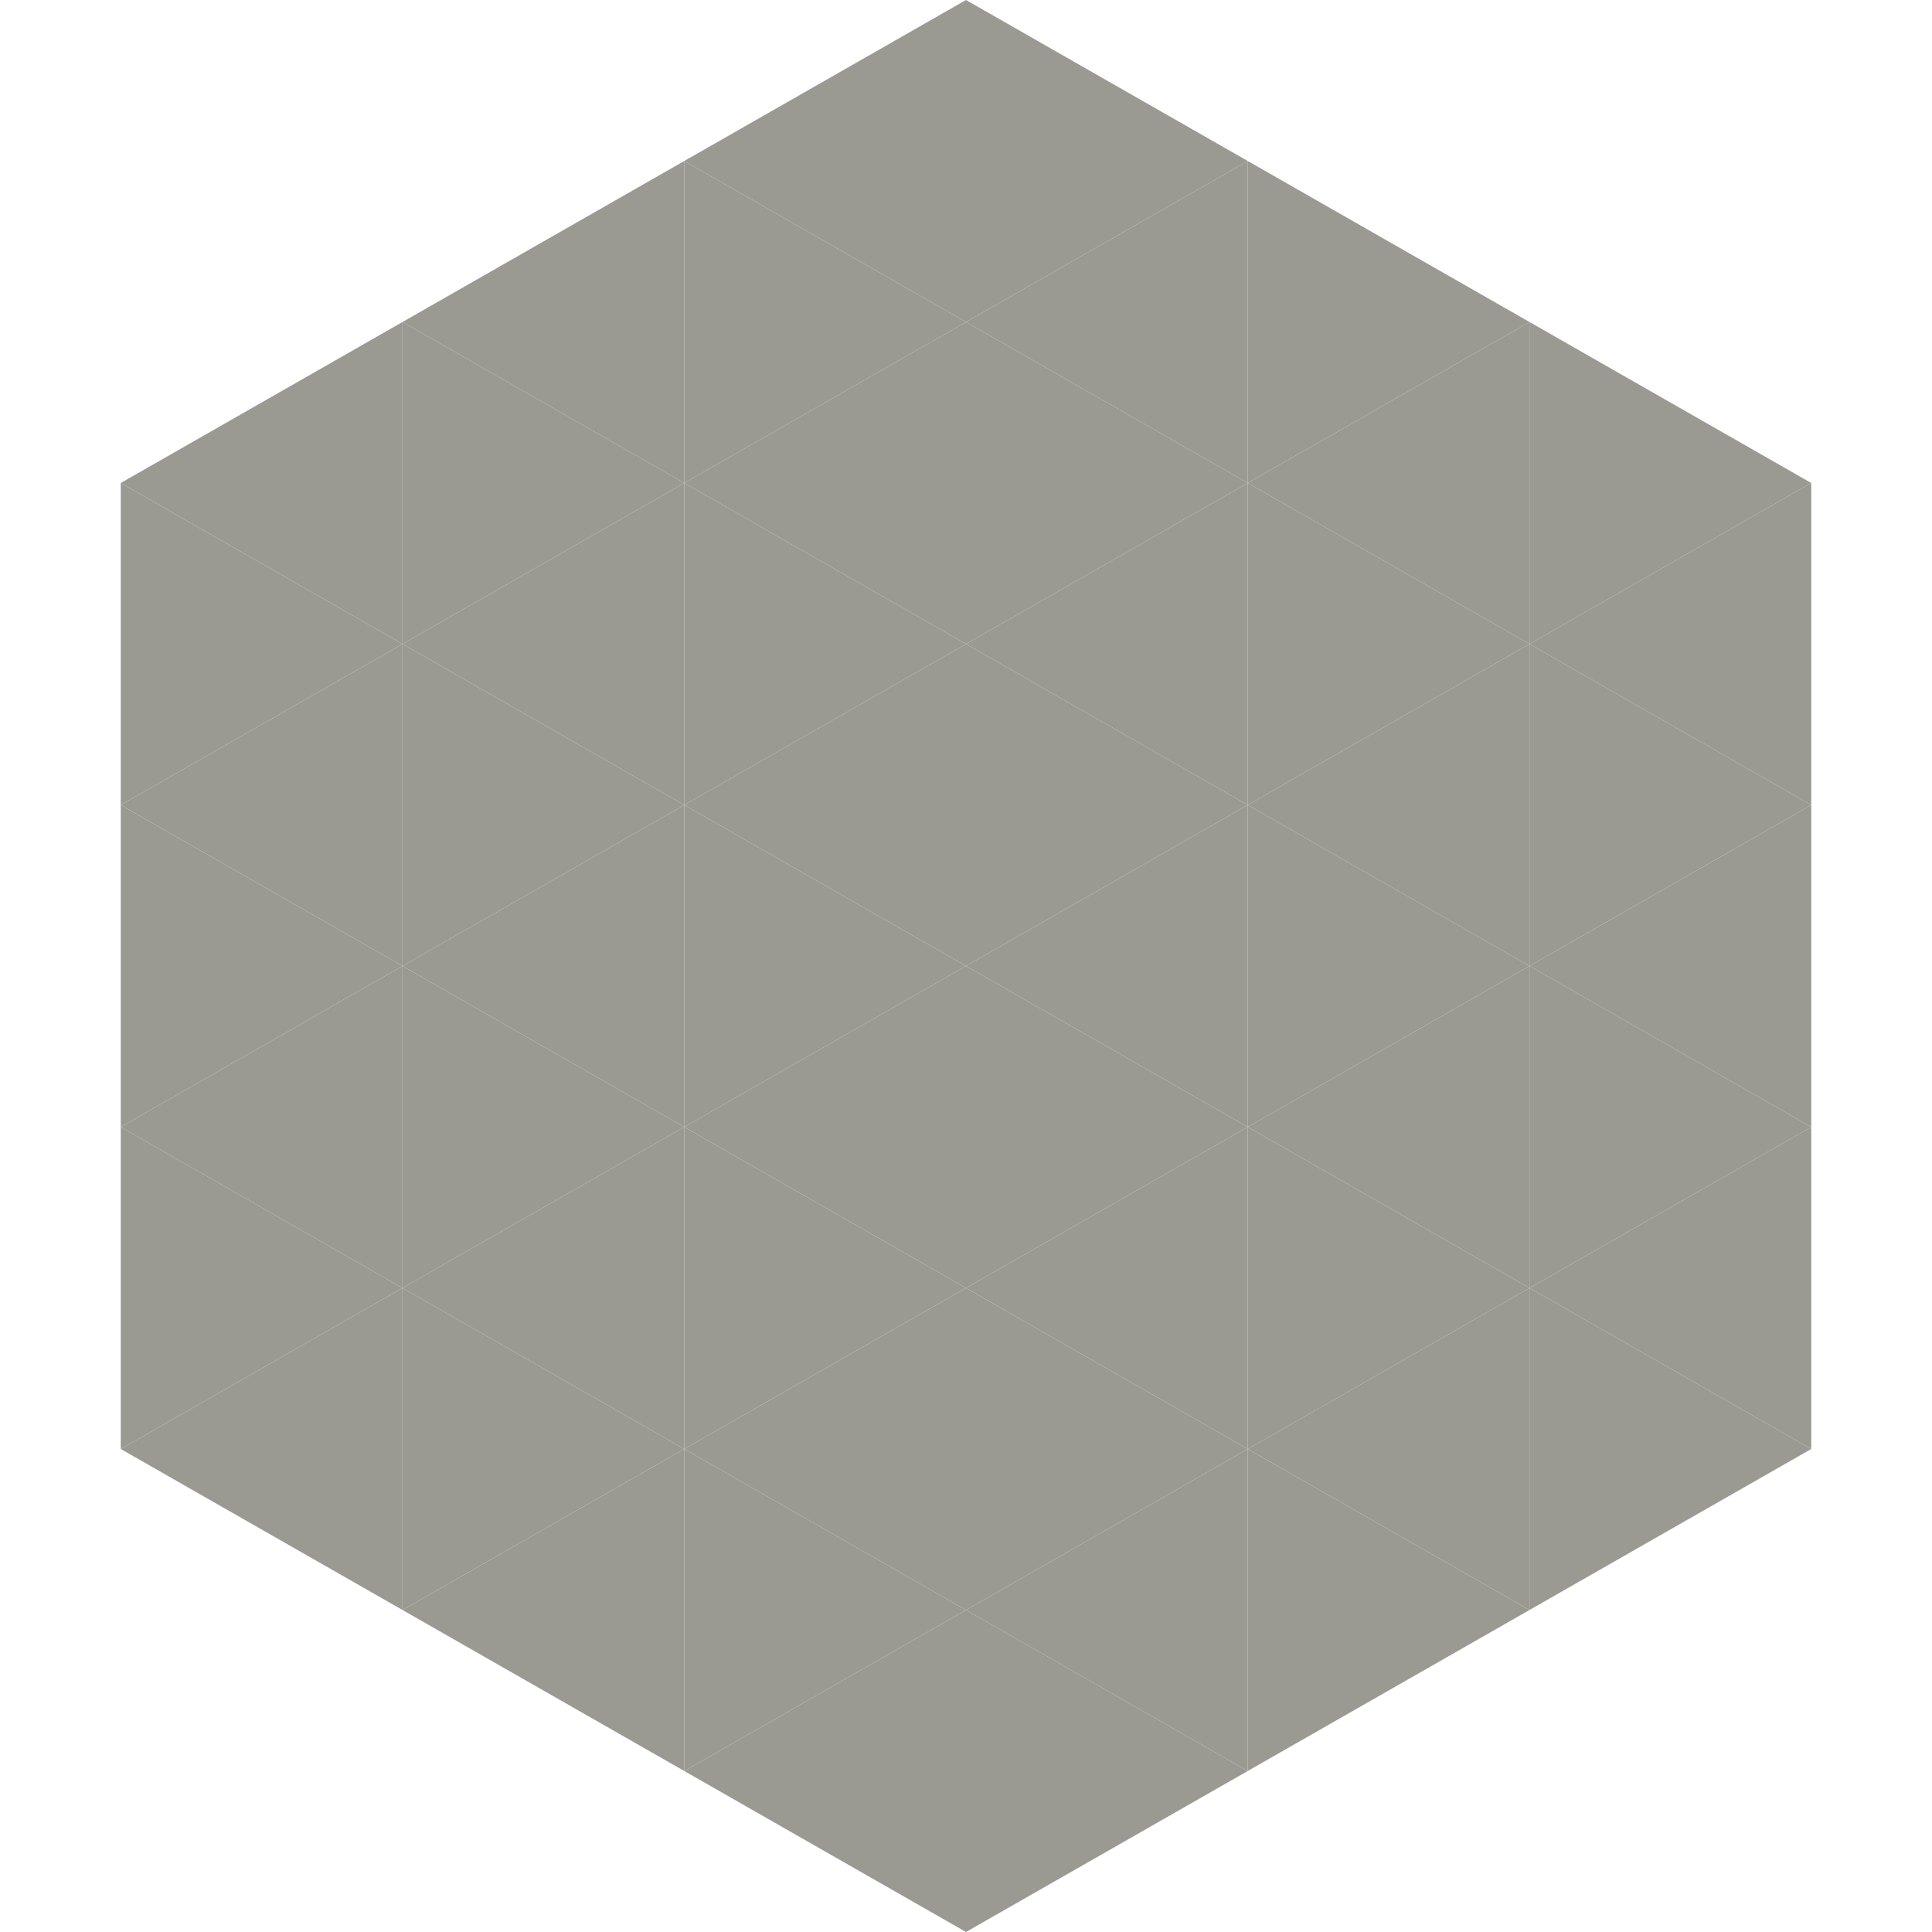 <?xml version="1.0"?>
<!-- Generated by SVGo -->
<svg width="240" height="240"
     xmlns="http://www.w3.org/2000/svg"
     xmlns:xlink="http://www.w3.org/1999/xlink">
<polygon points="50,40 15,60 50,80" style="fill:rgb(154,154,147)" />
<polygon points="190,40 225,60 190,80" style="fill:rgb(154,154,147)" />
<polygon points="15,60 50,80 15,100" style="fill:rgb(154,154,147)" />
<polygon points="225,60 190,80 225,100" style="fill:rgb(154,154,147)" />
<polygon points="50,80 15,100 50,120" style="fill:rgb(154,154,147)" />
<polygon points="190,80 225,100 190,120" style="fill:rgb(154,154,147)" />
<polygon points="15,100 50,120 15,140" style="fill:rgb(154,154,147)" />
<polygon points="225,100 190,120 225,140" style="fill:rgb(154,154,147)" />
<polygon points="50,120 15,140 50,160" style="fill:rgb(154,154,147)" />
<polygon points="190,120 225,140 190,160" style="fill:rgb(154,154,147)" />
<polygon points="15,140 50,160 15,180" style="fill:rgb(154,154,147)" />
<polygon points="225,140 190,160 225,180" style="fill:rgb(154,154,147)" />
<polygon points="50,160 15,180 50,200" style="fill:rgb(154,154,147)" />
<polygon points="190,160 225,180 190,200" style="fill:rgb(154,154,147)" />
<polygon points="15,180 50,200 15,220" style="fill:rgb(255,255,255); fill-opacity:0" />
<polygon points="225,180 190,200 225,220" style="fill:rgb(255,255,255); fill-opacity:0" />
<polygon points="50,0 85,20 50,40" style="fill:rgb(255,255,255); fill-opacity:0" />
<polygon points="190,0 155,20 190,40" style="fill:rgb(255,255,255); fill-opacity:0" />
<polygon points="85,20 50,40 85,60" style="fill:rgb(154,154,147)" />
<polygon points="155,20 190,40 155,60" style="fill:rgb(154,154,147)" />
<polygon points="50,40 85,60 50,80" style="fill:rgb(154,154,147)" />
<polygon points="190,40 155,60 190,80" style="fill:rgb(154,154,147)" />
<polygon points="85,60 50,80 85,100" style="fill:rgb(154,154,147)" />
<polygon points="155,60 190,80 155,100" style="fill:rgb(154,154,147)" />
<polygon points="50,80 85,100 50,120" style="fill:rgb(154,154,147)" />
<polygon points="190,80 155,100 190,120" style="fill:rgb(154,154,147)" />
<polygon points="85,100 50,120 85,140" style="fill:rgb(154,154,147)" />
<polygon points="155,100 190,120 155,140" style="fill:rgb(154,154,147)" />
<polygon points="50,120 85,140 50,160" style="fill:rgb(154,154,147)" />
<polygon points="190,120 155,140 190,160" style="fill:rgb(154,154,147)" />
<polygon points="85,140 50,160 85,180" style="fill:rgb(154,154,147)" />
<polygon points="155,140 190,160 155,180" style="fill:rgb(154,154,147)" />
<polygon points="50,160 85,180 50,200" style="fill:rgb(154,154,147)" />
<polygon points="190,160 155,180 190,200" style="fill:rgb(154,154,147)" />
<polygon points="85,180 50,200 85,220" style="fill:rgb(154,154,147)" />
<polygon points="155,180 190,200 155,220" style="fill:rgb(154,154,147)" />
<polygon points="120,0 85,20 120,40" style="fill:rgb(154,154,147)" />
<polygon points="120,0 155,20 120,40" style="fill:rgb(154,154,147)" />
<polygon points="85,20 120,40 85,60" style="fill:rgb(154,154,147)" />
<polygon points="155,20 120,40 155,60" style="fill:rgb(154,154,147)" />
<polygon points="120,40 85,60 120,80" style="fill:rgb(154,154,147)" />
<polygon points="120,40 155,60 120,80" style="fill:rgb(154,154,147)" />
<polygon points="85,60 120,80 85,100" style="fill:rgb(154,154,147)" />
<polygon points="155,60 120,80 155,100" style="fill:rgb(154,154,147)" />
<polygon points="120,80 85,100 120,120" style="fill:rgb(154,154,147)" />
<polygon points="120,80 155,100 120,120" style="fill:rgb(154,154,147)" />
<polygon points="85,100 120,120 85,140" style="fill:rgb(154,154,147)" />
<polygon points="155,100 120,120 155,140" style="fill:rgb(154,154,147)" />
<polygon points="120,120 85,140 120,160" style="fill:rgb(154,154,147)" />
<polygon points="120,120 155,140 120,160" style="fill:rgb(154,154,147)" />
<polygon points="85,140 120,160 85,180" style="fill:rgb(154,154,147)" />
<polygon points="155,140 120,160 155,180" style="fill:rgb(154,154,147)" />
<polygon points="120,160 85,180 120,200" style="fill:rgb(154,154,147)" />
<polygon points="120,160 155,180 120,200" style="fill:rgb(154,154,147)" />
<polygon points="85,180 120,200 85,220" style="fill:rgb(154,154,147)" />
<polygon points="155,180 120,200 155,220" style="fill:rgb(154,154,147)" />
<polygon points="120,200 85,220 120,240" style="fill:rgb(154,154,147)" />
<polygon points="120,200 155,220 120,240" style="fill:rgb(154,154,147)" />
<polygon points="85,220 120,240 85,260" style="fill:rgb(255,255,255); fill-opacity:0" />
<polygon points="155,220 120,240 155,260" style="fill:rgb(255,255,255); fill-opacity:0" />
</svg>
